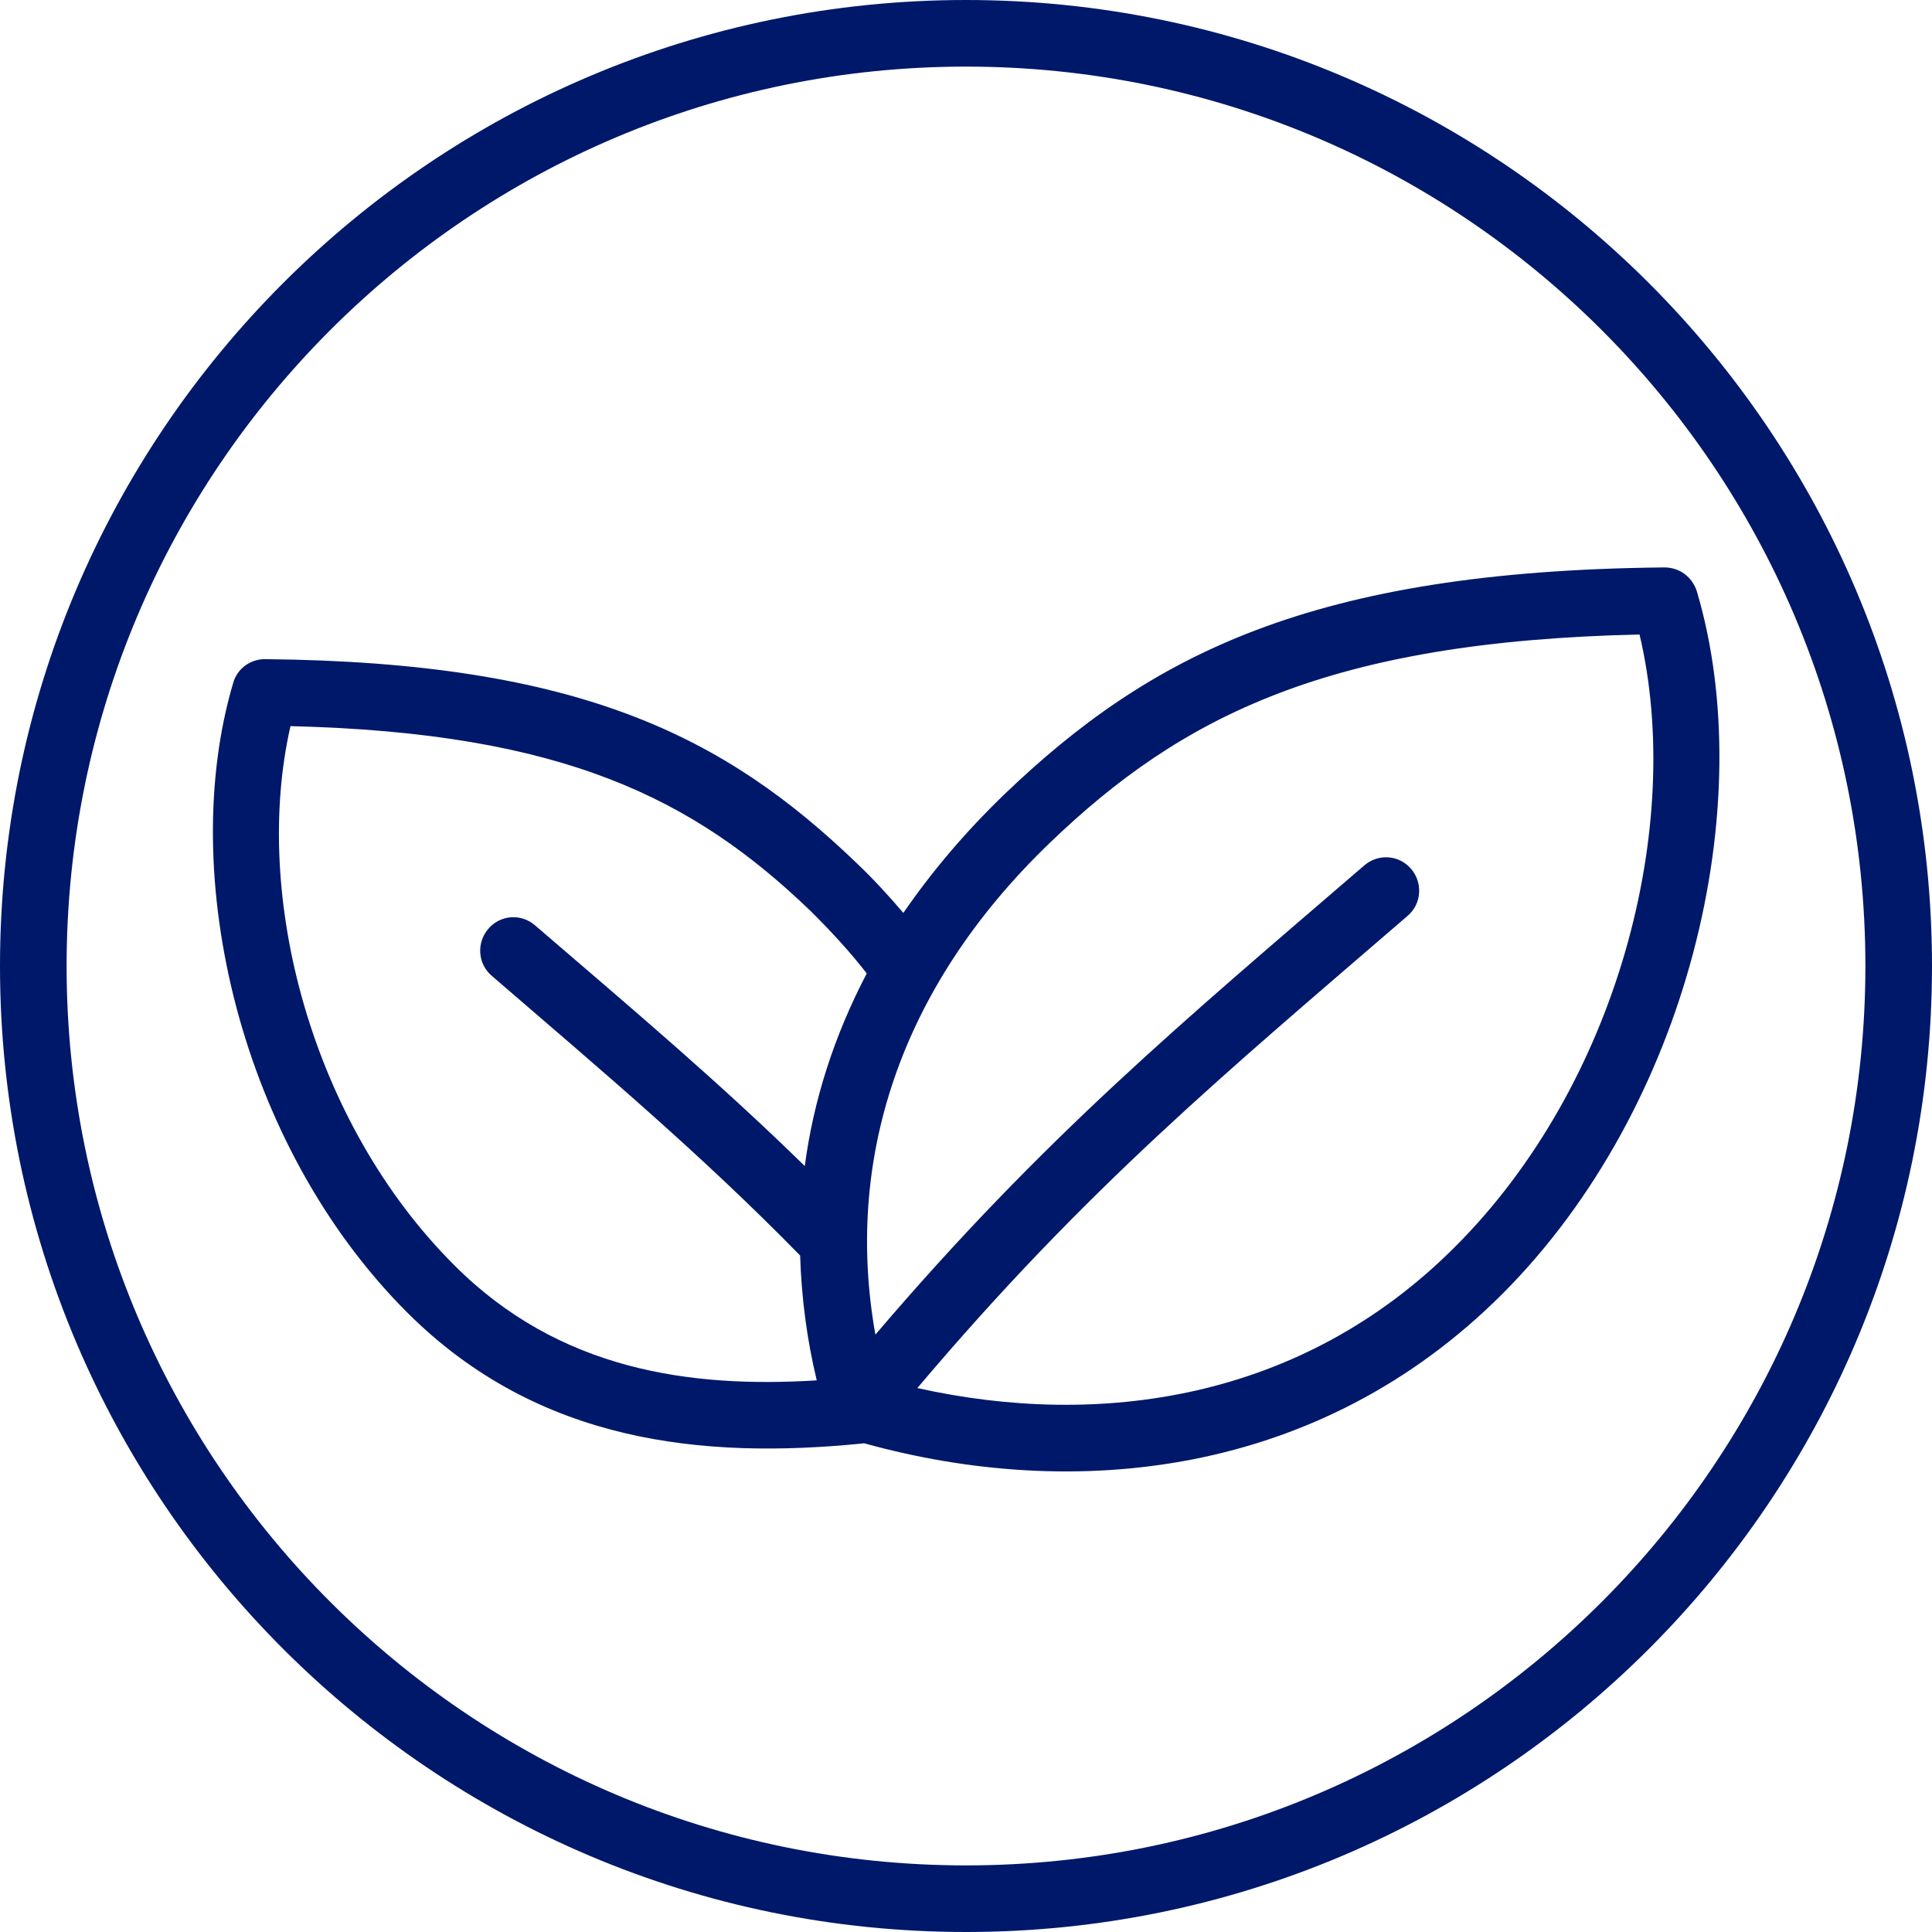 <svg fill="none" viewBox="0 0 40 40" height="40" width="40" xmlns="http://www.w3.org/2000/svg">
<path fill="#00186A" d="M20 0C8.966 0 0 8.961 0 20C0 31.037 8.966 40 20 40C31.035 40 40 31.037 40 20C40 8.961 31.035 0 20 0ZM20 1.379C30.276 1.379 38.621 9.723 38.621 20C38.621 30.276 30.276 38.621 20 38.621C9.724 38.621 1.379 30.276 1.379 20C1.379 9.723 9.724 1.379 20 1.379ZM18.703 18.901C18.4 18.546 18.083 18.199 17.724 17.858C15.021 15.265 12.028 13.71 5.49 13.647C5.186 13.643 4.91 13.844 4.828 14.139C3.655 18.094 4.966 23.708 8.428 27.171C11.145 29.886 14.566 30.211 17.835 29.888C17.862 29.886 17.876 29.884 17.89 29.881C22.248 31.091 27.31 30.583 31.104 26.79C34.966 22.924 36.441 16.657 35.131 12.241C35.035 11.946 34.773 11.745 34.455 11.748C27.159 11.821 23.807 13.555 20.786 16.454C19.973 17.239 19.283 18.058 18.703 18.901ZM18.993 28.738C22.745 29.575 26.938 29.008 30.124 25.815C33.49 22.455 34.883 17.101 33.945 13.137C27.517 13.279 24.469 14.823 21.738 17.448C18.579 20.484 17.49 24.076 18.124 27.632C21.6 23.553 24.497 21.145 28.248 17.916C28.538 17.668 28.966 17.699 29.214 17.988C29.462 18.276 29.434 18.712 29.145 18.96C25.393 22.196 22.497 24.59 18.993 28.738ZM17.945 20.154C17.6 19.709 17.2 19.274 16.773 18.852C14.359 16.535 11.669 15.17 6.014 15.034C5.214 18.537 6.441 23.239 9.407 26.196C11.572 28.366 14.276 28.742 16.91 28.579C16.703 27.72 16.593 26.855 16.566 25.994C14.51 23.895 12.538 22.235 10.179 20.201C9.89 19.953 9.862 19.517 10.111 19.229C10.359 18.941 10.786 18.908 11.076 19.157C13.131 20.923 14.897 22.414 16.662 24.142C16.841 22.785 17.269 21.445 17.945 20.154Z" clip-rule="evenodd" fill-rule="evenodd"></path>
</svg>